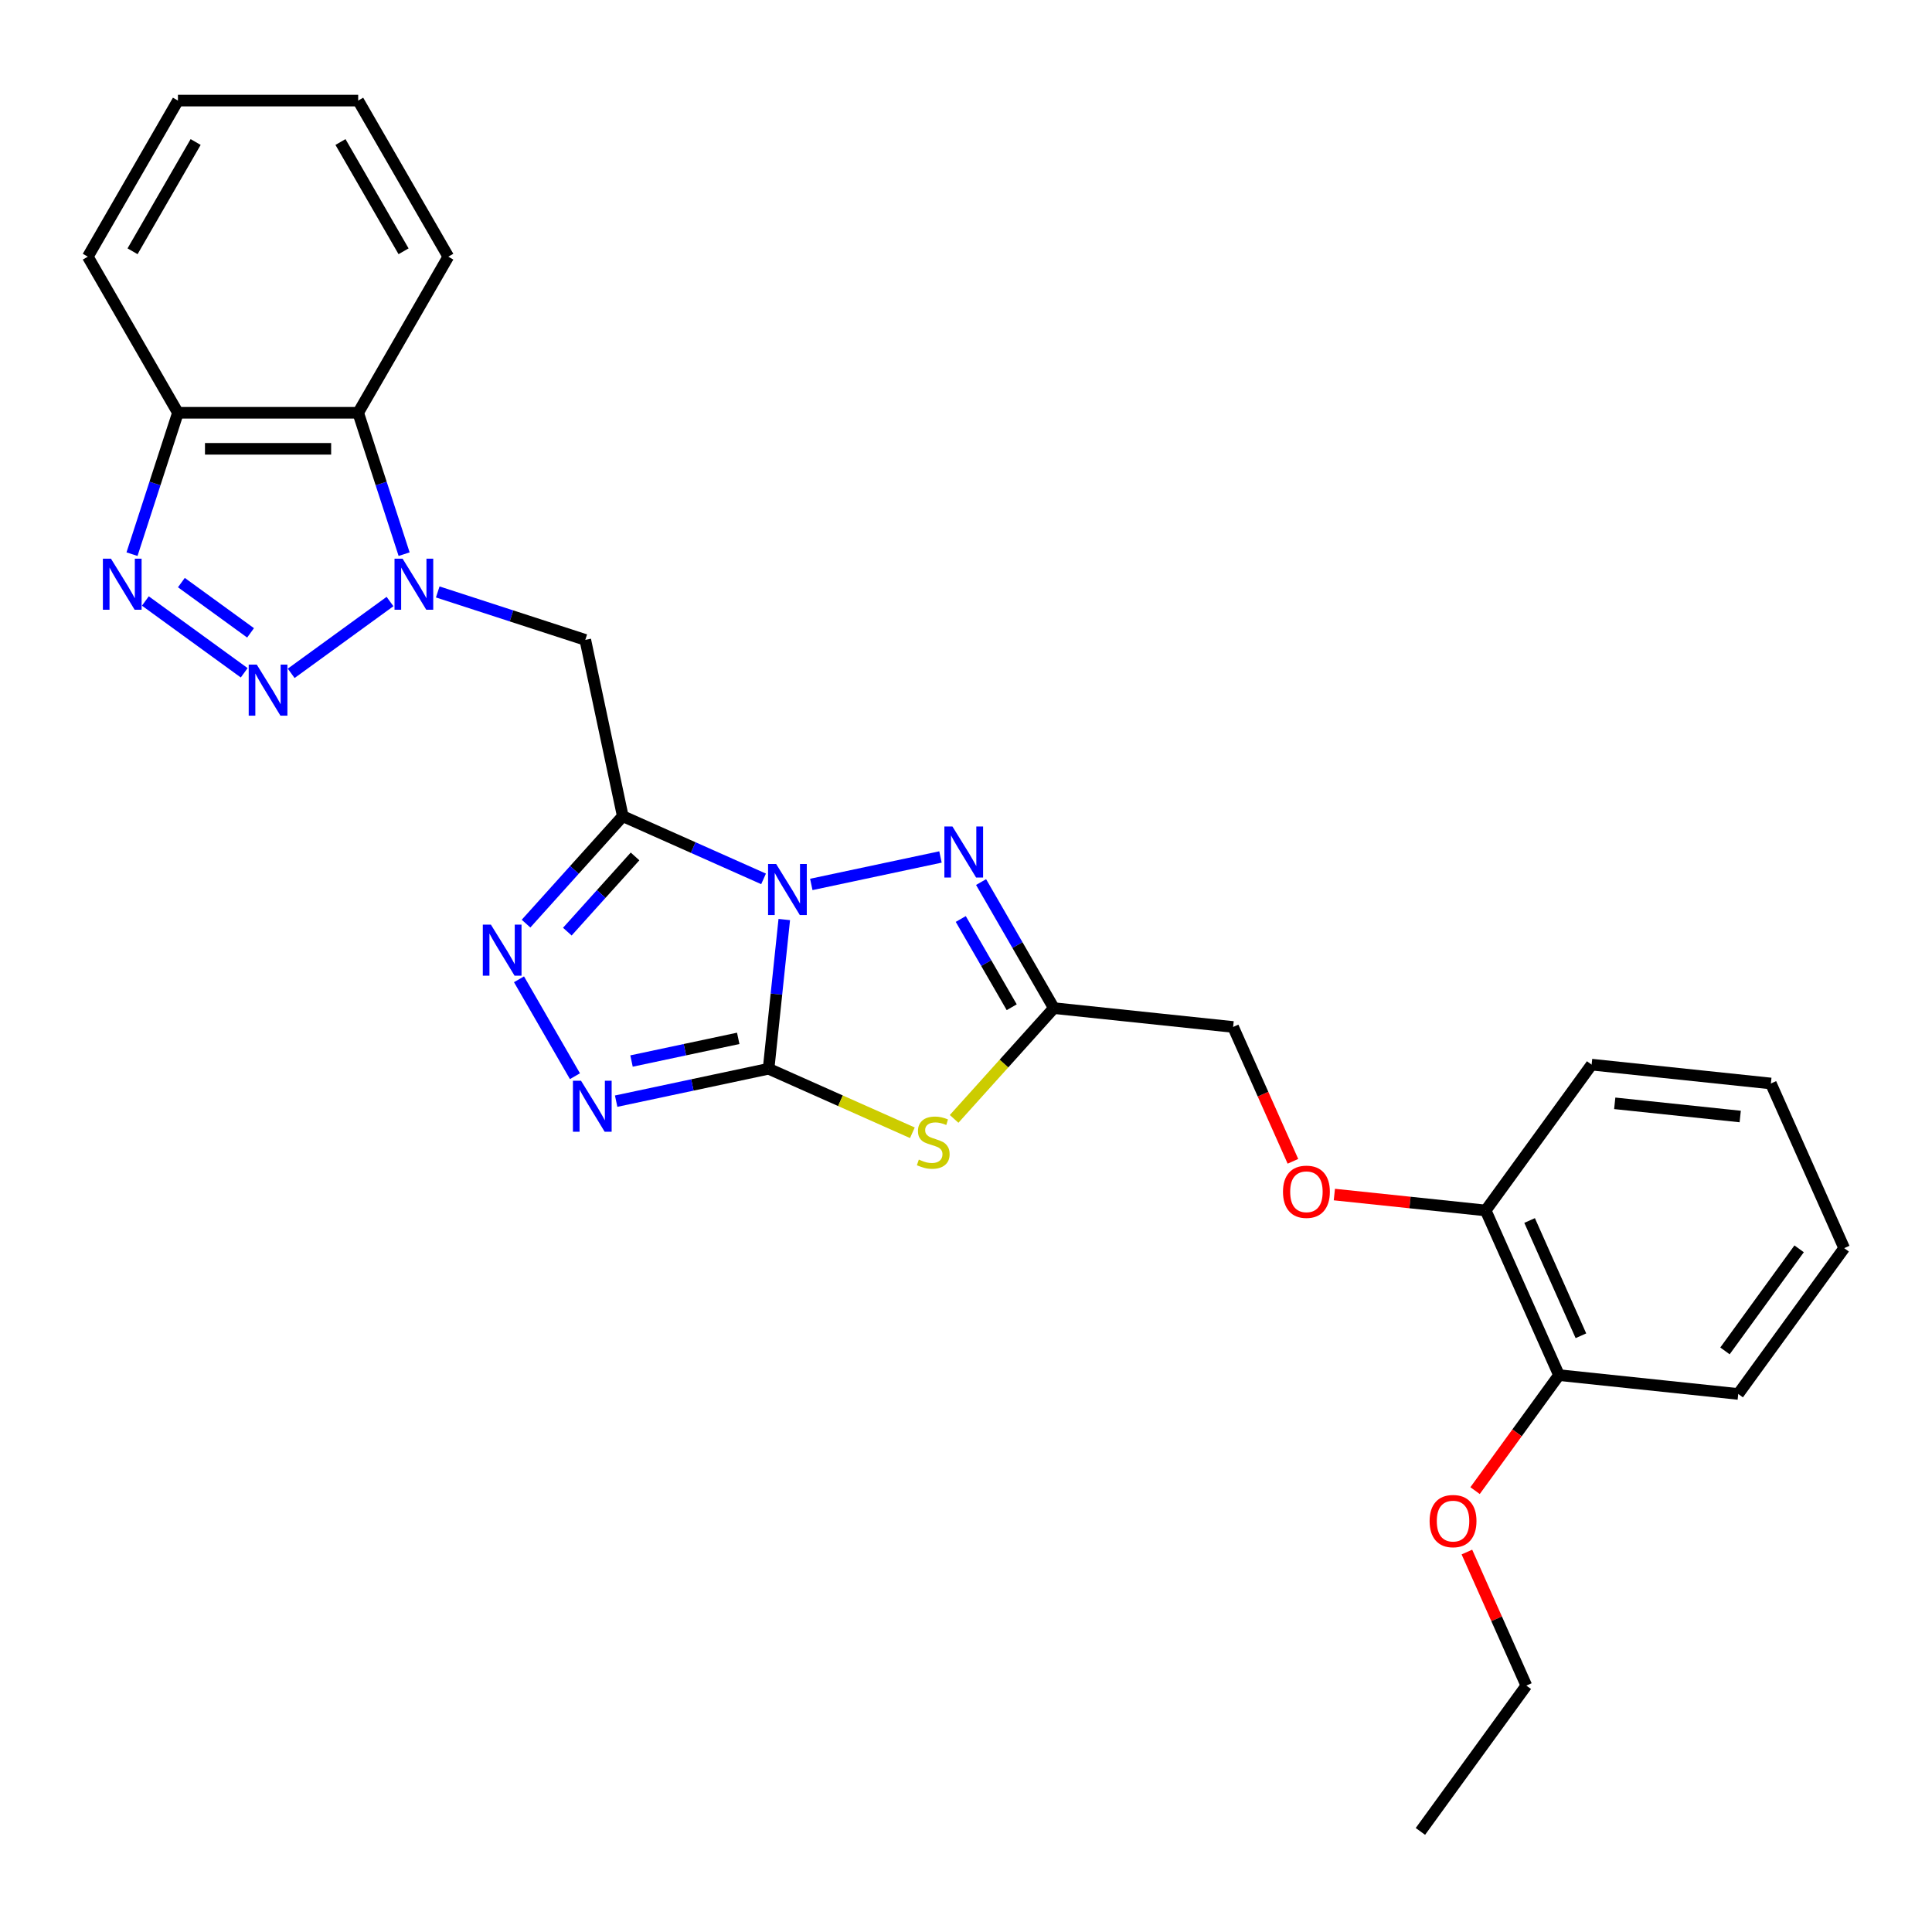 <?xml version='1.0' encoding='iso-8859-1'?>
<svg version='1.1' baseProfile='full'
              xmlns='http://www.w3.org/2000/svg'
                      xmlns:rdkit='http://www.rdkit.org/xml'
                      xmlns:xlink='http://www.w3.org/1999/xlink'
                  xml:space='preserve'
width='1000px' height='1000px' viewBox='0 0 1000 1000'>
<!-- END OF HEADER -->
<rect style='opacity:1.0;fill:#FFFFFF;stroke:none' width='1000' height='1000' x='0' y='0'> </rect>
<path class='bond-0' d='M 405.939,475.948 L 401.88,514.567' style='fill:none;fill-rule:evenodd;stroke:#0000FF;stroke-width:6px;stroke-linecap:butt;stroke-linejoin:miter;stroke-opacity:1' />
<path class='bond-0' d='M 401.88,514.567 L 397.821,553.187' style='fill:none;fill-rule:evenodd;stroke:#000000;stroke-width:6px;stroke-linecap:butt;stroke-linejoin:miter;stroke-opacity:1' />
<path class='bond-1' d='M 395.221,454.906 L 358.783,438.683' style='fill:none;fill-rule:evenodd;stroke:#0000FF;stroke-width:6px;stroke-linecap:butt;stroke-linejoin:miter;stroke-opacity:1' />
<path class='bond-1' d='M 358.783,438.683 L 322.346,422.46' style='fill:none;fill-rule:evenodd;stroke:#000000;stroke-width:6px;stroke-linecap:butt;stroke-linejoin:miter;stroke-opacity:1' />
<path class='bond-5' d='M 419.925,457.78 L 486.791,443.567' style='fill:none;fill-rule:evenodd;stroke:#0000FF;stroke-width:6px;stroke-linecap:butt;stroke-linejoin:miter;stroke-opacity:1' />
<path class='bond-2' d='M 397.821,553.187 L 435.033,569.755' style='fill:none;fill-rule:evenodd;stroke:#000000;stroke-width:6px;stroke-linecap:butt;stroke-linejoin:miter;stroke-opacity:1' />
<path class='bond-2' d='M 435.033,569.755 L 472.245,586.322' style='fill:none;fill-rule:evenodd;stroke:#CCCC00;stroke-width:6px;stroke-linecap:butt;stroke-linejoin:miter;stroke-opacity:1' />
<path class='bond-6' d='M 397.821,553.187 L 358.37,561.572' style='fill:none;fill-rule:evenodd;stroke:#000000;stroke-width:6px;stroke-linecap:butt;stroke-linejoin:miter;stroke-opacity:1' />
<path class='bond-6' d='M 358.37,561.572 L 318.919,569.958' style='fill:none;fill-rule:evenodd;stroke:#0000FF;stroke-width:6px;stroke-linecap:butt;stroke-linejoin:miter;stroke-opacity:1' />
<path class='bond-6' d='M 382.107,537.452 L 354.491,543.321' style='fill:none;fill-rule:evenodd;stroke:#000000;stroke-width:6px;stroke-linecap:butt;stroke-linejoin:miter;stroke-opacity:1' />
<path class='bond-6' d='M 354.491,543.321 L 326.875,549.191' style='fill:none;fill-rule:evenodd;stroke:#0000FF;stroke-width:6px;stroke-linecap:butt;stroke-linejoin:miter;stroke-opacity:1' />
<path class='bond-7' d='M 322.346,422.46 L 297.309,450.265' style='fill:none;fill-rule:evenodd;stroke:#000000;stroke-width:6px;stroke-linecap:butt;stroke-linejoin:miter;stroke-opacity:1' />
<path class='bond-7' d='M 297.309,450.265 L 272.273,478.071' style='fill:none;fill-rule:evenodd;stroke:#0000FF;stroke-width:6px;stroke-linecap:butt;stroke-linejoin:miter;stroke-opacity:1' />
<path class='bond-7' d='M 328.701,443.286 L 311.175,462.75' style='fill:none;fill-rule:evenodd;stroke:#000000;stroke-width:6px;stroke-linecap:butt;stroke-linejoin:miter;stroke-opacity:1' />
<path class='bond-7' d='M 311.175,462.75 L 293.65,482.214' style='fill:none;fill-rule:evenodd;stroke:#0000FF;stroke-width:6px;stroke-linecap:butt;stroke-linejoin:miter;stroke-opacity:1' />
<path class='bond-8' d='M 322.346,422.46 L 302.949,331.205' style='fill:none;fill-rule:evenodd;stroke:#000000;stroke-width:6px;stroke-linecap:butt;stroke-linejoin:miter;stroke-opacity:1' />
<path class='bond-28' d='M 493.852,579.134 L 519.663,550.468' style='fill:none;fill-rule:evenodd;stroke:#CCCC00;stroke-width:6px;stroke-linecap:butt;stroke-linejoin:miter;stroke-opacity:1' />
<path class='bond-28' d='M 519.663,550.468 L 545.473,521.802' style='fill:none;fill-rule:evenodd;stroke:#000000;stroke-width:6px;stroke-linecap:butt;stroke-linejoin:miter;stroke-opacity:1' />
<path class='bond-3' d='M 226.575,306.39 L 264.762,318.798' style='fill:none;fill-rule:evenodd;stroke:#0000FF;stroke-width:6px;stroke-linecap:butt;stroke-linejoin:miter;stroke-opacity:1' />
<path class='bond-3' d='M 264.762,318.798 L 302.949,331.205' style='fill:none;fill-rule:evenodd;stroke:#000000;stroke-width:6px;stroke-linecap:butt;stroke-linejoin:miter;stroke-opacity:1' />
<path class='bond-4' d='M 201.871,311.351 L 150.717,348.516' style='fill:none;fill-rule:evenodd;stroke:#0000FF;stroke-width:6px;stroke-linecap:butt;stroke-linejoin:miter;stroke-opacity:1' />
<path class='bond-11' d='M 209.173,286.834 L 197.283,250.242' style='fill:none;fill-rule:evenodd;stroke:#0000FF;stroke-width:6px;stroke-linecap:butt;stroke-linejoin:miter;stroke-opacity:1' />
<path class='bond-11' d='M 197.283,250.242 L 185.394,213.65' style='fill:none;fill-rule:evenodd;stroke:#000000;stroke-width:6px;stroke-linecap:butt;stroke-linejoin:miter;stroke-opacity:1' />
<path class='bond-10' d='M 126.395,348.238 L 75.242,311.073' style='fill:none;fill-rule:evenodd;stroke:#0000FF;stroke-width:6px;stroke-linecap:butt;stroke-linejoin:miter;stroke-opacity:1' />
<path class='bond-10' d='M 129.69,327.568 L 93.882,301.553' style='fill:none;fill-rule:evenodd;stroke:#0000FF;stroke-width:6px;stroke-linecap:butt;stroke-linejoin:miter;stroke-opacity:1' />
<path class='bond-9' d='M 507.801,456.551 L 526.637,489.177' style='fill:none;fill-rule:evenodd;stroke:#0000FF;stroke-width:6px;stroke-linecap:butt;stroke-linejoin:miter;stroke-opacity:1' />
<path class='bond-9' d='M 526.637,489.177 L 545.473,521.802' style='fill:none;fill-rule:evenodd;stroke:#000000;stroke-width:6px;stroke-linecap:butt;stroke-linejoin:miter;stroke-opacity:1' />
<path class='bond-9' d='M 497.293,475.668 L 510.478,498.506' style='fill:none;fill-rule:evenodd;stroke:#0000FF;stroke-width:6px;stroke-linecap:butt;stroke-linejoin:miter;stroke-opacity:1' />
<path class='bond-9' d='M 510.478,498.506 L 523.664,521.344' style='fill:none;fill-rule:evenodd;stroke:#000000;stroke-width:6px;stroke-linecap:butt;stroke-linejoin:miter;stroke-opacity:1' />
<path class='bond-29' d='M 297.594,557.041 L 268.635,506.883' style='fill:none;fill-rule:evenodd;stroke:#0000FF;stroke-width:6px;stroke-linecap:butt;stroke-linejoin:miter;stroke-opacity:1' />
<path class='bond-15' d='M 545.473,521.802 L 638.255,531.554' style='fill:none;fill-rule:evenodd;stroke:#000000;stroke-width:6px;stroke-linecap:butt;stroke-linejoin:miter;stroke-opacity:1' />
<path class='bond-30' d='M 68.322,286.834 L 80.211,250.242' style='fill:none;fill-rule:evenodd;stroke:#0000FF;stroke-width:6px;stroke-linecap:butt;stroke-linejoin:miter;stroke-opacity:1' />
<path class='bond-30' d='M 80.211,250.242 L 92.101,213.65' style='fill:none;fill-rule:evenodd;stroke:#000000;stroke-width:6px;stroke-linecap:butt;stroke-linejoin:miter;stroke-opacity:1' />
<path class='bond-12' d='M 185.394,213.65 L 92.101,213.65' style='fill:none;fill-rule:evenodd;stroke:#000000;stroke-width:6px;stroke-linecap:butt;stroke-linejoin:miter;stroke-opacity:1' />
<path class='bond-12' d='M 171.4,232.308 L 106.095,232.308' style='fill:none;fill-rule:evenodd;stroke:#000000;stroke-width:6px;stroke-linecap:butt;stroke-linejoin:miter;stroke-opacity:1' />
<path class='bond-18' d='M 185.394,213.65 L 232.04,132.856' style='fill:none;fill-rule:evenodd;stroke:#000000;stroke-width:6px;stroke-linecap:butt;stroke-linejoin:miter;stroke-opacity:1' />
<path class='bond-19' d='M 92.101,213.65 L 45.455,132.856' style='fill:none;fill-rule:evenodd;stroke:#000000;stroke-width:6px;stroke-linecap:butt;stroke-linejoin:miter;stroke-opacity:1' />
<path class='bond-13' d='M 669.214,601.089 L 653.735,566.322' style='fill:none;fill-rule:evenodd;stroke:#FF0000;stroke-width:6px;stroke-linecap:butt;stroke-linejoin:miter;stroke-opacity:1' />
<path class='bond-13' d='M 653.735,566.322 L 638.255,531.554' style='fill:none;fill-rule:evenodd;stroke:#000000;stroke-width:6px;stroke-linecap:butt;stroke-linejoin:miter;stroke-opacity:1' />
<path class='bond-14' d='M 690.661,618.301 L 729.822,622.417' style='fill:none;fill-rule:evenodd;stroke:#FF0000;stroke-width:6px;stroke-linecap:butt;stroke-linejoin:miter;stroke-opacity:1' />
<path class='bond-14' d='M 729.822,622.417 L 768.982,626.533' style='fill:none;fill-rule:evenodd;stroke:#000000;stroke-width:6px;stroke-linecap:butt;stroke-linejoin:miter;stroke-opacity:1' />
<path class='bond-16' d='M 768.982,626.533 L 806.928,711.76' style='fill:none;fill-rule:evenodd;stroke:#000000;stroke-width:6px;stroke-linecap:butt;stroke-linejoin:miter;stroke-opacity:1' />
<path class='bond-16' d='M 791.719,631.728 L 818.281,691.387' style='fill:none;fill-rule:evenodd;stroke:#000000;stroke-width:6px;stroke-linecap:butt;stroke-linejoin:miter;stroke-opacity:1' />
<path class='bond-20' d='M 768.982,626.533 L 823.818,551.058' style='fill:none;fill-rule:evenodd;stroke:#000000;stroke-width:6px;stroke-linecap:butt;stroke-linejoin:miter;stroke-opacity:1' />
<path class='bond-17' d='M 806.928,711.76 L 785.21,741.652' style='fill:none;fill-rule:evenodd;stroke:#000000;stroke-width:6px;stroke-linecap:butt;stroke-linejoin:miter;stroke-opacity:1' />
<path class='bond-17' d='M 785.21,741.652 L 763.492,771.544' style='fill:none;fill-rule:evenodd;stroke:#FF0000;stroke-width:6px;stroke-linecap:butt;stroke-linejoin:miter;stroke-opacity:1' />
<path class='bond-21' d='M 806.928,711.76 L 899.709,721.512' style='fill:none;fill-rule:evenodd;stroke:#000000;stroke-width:6px;stroke-linecap:butt;stroke-linejoin:miter;stroke-opacity:1' />
<path class='bond-22' d='M 759.261,803.338 L 774.649,837.9' style='fill:none;fill-rule:evenodd;stroke:#FF0000;stroke-width:6px;stroke-linecap:butt;stroke-linejoin:miter;stroke-opacity:1' />
<path class='bond-22' d='M 774.649,837.9 L 790.037,872.462' style='fill:none;fill-rule:evenodd;stroke:#000000;stroke-width:6px;stroke-linecap:butt;stroke-linejoin:miter;stroke-opacity:1' />
<path class='bond-23' d='M 232.04,132.856 L 185.394,52.062' style='fill:none;fill-rule:evenodd;stroke:#000000;stroke-width:6px;stroke-linecap:butt;stroke-linejoin:miter;stroke-opacity:1' />
<path class='bond-23' d='M 208.884,130.066 L 176.232,73.51' style='fill:none;fill-rule:evenodd;stroke:#000000;stroke-width:6px;stroke-linecap:butt;stroke-linejoin:miter;stroke-opacity:1' />
<path class='bond-31' d='M 45.455,132.856 L 92.101,52.062' style='fill:none;fill-rule:evenodd;stroke:#000000;stroke-width:6px;stroke-linecap:butt;stroke-linejoin:miter;stroke-opacity:1' />
<path class='bond-31' d='M 68.61,130.066 L 101.263,73.51' style='fill:none;fill-rule:evenodd;stroke:#000000;stroke-width:6px;stroke-linecap:butt;stroke-linejoin:miter;stroke-opacity:1' />
<path class='bond-26' d='M 823.818,551.058 L 916.6,560.809' style='fill:none;fill-rule:evenodd;stroke:#000000;stroke-width:6px;stroke-linecap:butt;stroke-linejoin:miter;stroke-opacity:1' />
<path class='bond-26' d='M 835.785,571.077 L 900.732,577.903' style='fill:none;fill-rule:evenodd;stroke:#000000;stroke-width:6px;stroke-linecap:butt;stroke-linejoin:miter;stroke-opacity:1' />
<path class='bond-32' d='M 899.709,721.512 L 954.545,646.036' style='fill:none;fill-rule:evenodd;stroke:#000000;stroke-width:6px;stroke-linecap:butt;stroke-linejoin:miter;stroke-opacity:1' />
<path class='bond-32' d='M 892.84,699.223 L 931.225,646.39' style='fill:none;fill-rule:evenodd;stroke:#000000;stroke-width:6px;stroke-linecap:butt;stroke-linejoin:miter;stroke-opacity:1' />
<path class='bond-24' d='M 790.037,872.462 L 735.201,947.938' style='fill:none;fill-rule:evenodd;stroke:#000000;stroke-width:6px;stroke-linecap:butt;stroke-linejoin:miter;stroke-opacity:1' />
<path class='bond-25' d='M 185.394,52.062 L 92.101,52.062' style='fill:none;fill-rule:evenodd;stroke:#000000;stroke-width:6px;stroke-linecap:butt;stroke-linejoin:miter;stroke-opacity:1' />
<path class='bond-27' d='M 916.6,560.809 L 954.545,646.036' style='fill:none;fill-rule:evenodd;stroke:#000000;stroke-width:6px;stroke-linecap:butt;stroke-linejoin:miter;stroke-opacity:1' />
<path  class='atom-0' d='M 401.733 447.195
L 410.39 461.189
Q 411.249 462.569, 412.629 465.07
Q 414.01 467.57, 414.085 467.719
L 414.085 447.195
L 417.593 447.195
L 417.593 473.615
L 413.973 473.615
L 404.681 458.315
Q 403.599 456.524, 402.442 454.472
Q 401.322 452.419, 400.987 451.785
L 400.987 473.615
L 397.553 473.615
L 397.553 447.195
L 401.733 447.195
' fill='#0000FF'/>
<path  class='atom-3' d='M 475.585 600.2
Q 475.884 600.312, 477.115 600.835
Q 478.346 601.357, 479.69 601.693
Q 481.071 601.992, 482.414 601.992
Q 484.914 601.992, 486.37 600.797
Q 487.825 599.566, 487.825 597.439
Q 487.825 595.983, 487.079 595.088
Q 486.37 594.192, 485.25 593.707
Q 484.131 593.222, 482.265 592.662
Q 479.914 591.953, 478.496 591.282
Q 477.115 590.61, 476.107 589.192
Q 475.137 587.774, 475.137 585.385
Q 475.137 582.064, 477.376 580.012
Q 479.653 577.959, 484.131 577.959
Q 487.191 577.959, 490.661 579.415
L 489.803 582.288
Q 486.631 580.982, 484.243 580.982
Q 481.668 580.982, 480.25 582.064
Q 478.832 583.109, 478.869 584.938
Q 478.869 586.356, 479.578 587.214
Q 480.324 588.072, 481.369 588.557
Q 482.451 589.042, 484.243 589.602
Q 486.631 590.349, 488.049 591.095
Q 489.467 591.841, 490.474 593.371
Q 491.519 594.864, 491.519 597.439
Q 491.519 601.096, 489.056 603.074
Q 486.631 605.014, 482.563 605.014
Q 480.212 605.014, 478.421 604.492
Q 476.667 604.007, 474.577 603.148
L 475.585 600.2
' fill='#CCCC00'/>
<path  class='atom-4' d='M 208.382 289.166
L 217.04 303.16
Q 217.898 304.541, 219.279 307.041
Q 220.66 309.541, 220.734 309.691
L 220.734 289.166
L 224.242 289.166
L 224.242 315.587
L 220.622 315.587
L 211.331 300.287
Q 210.248 298.495, 209.092 296.443
Q 207.972 294.391, 207.636 293.756
L 207.636 315.587
L 204.203 315.587
L 204.203 289.166
L 208.382 289.166
' fill='#0000FF'/>
<path  class='atom-5' d='M 132.907 344.002
L 141.565 357.996
Q 142.423 359.377, 143.804 361.877
Q 145.184 364.377, 145.259 364.527
L 145.259 344.002
L 148.767 344.002
L 148.767 370.423
L 145.147 370.423
L 135.855 355.123
Q 134.773 353.332, 133.616 351.279
Q 132.497 349.227, 132.161 348.592
L 132.161 370.423
L 128.728 370.423
L 128.728 344.002
L 132.907 344.002
' fill='#0000FF'/>
<path  class='atom-6' d='M 492.987 427.798
L 501.644 441.792
Q 502.503 443.173, 503.884 445.673
Q 505.264 448.173, 505.339 448.323
L 505.339 427.798
L 508.847 427.798
L 508.847 454.219
L 505.227 454.219
L 495.935 438.919
Q 494.853 437.127, 493.696 435.075
Q 492.576 433.023, 492.241 432.388
L 492.241 454.219
L 488.807 454.219
L 488.807 427.798
L 492.987 427.798
' fill='#0000FF'/>
<path  class='atom-7' d='M 300.727 559.373
L 309.385 573.367
Q 310.243 574.748, 311.624 577.248
Q 313.004 579.748, 313.079 579.897
L 313.079 559.373
L 316.587 559.373
L 316.587 585.794
L 312.967 585.794
L 303.675 570.494
Q 302.593 568.702, 301.436 566.65
Q 300.317 564.597, 299.981 563.963
L 299.981 585.794
L 296.548 585.794
L 296.548 559.373
L 300.727 559.373
' fill='#0000FF'/>
<path  class='atom-8' d='M 254.081 478.579
L 262.738 492.573
Q 263.597 493.954, 264.977 496.454
Q 266.358 498.954, 266.433 499.104
L 266.433 478.579
L 269.941 478.579
L 269.941 505
L 266.321 505
L 257.029 489.7
Q 255.947 487.909, 254.79 485.856
Q 253.67 483.804, 253.334 483.169
L 253.334 505
L 249.901 505
L 249.901 478.579
L 254.081 478.579
' fill='#0000FF'/>
<path  class='atom-11' d='M 57.432 289.166
L 66.089 303.16
Q 66.948 304.541, 68.328 307.041
Q 69.709 309.541, 69.784 309.691
L 69.784 289.166
L 73.291 289.166
L 73.291 315.587
L 69.672 315.587
L 60.38 300.287
Q 59.298 298.495, 58.141 296.443
Q 57.021 294.391, 56.685 293.756
L 56.685 315.587
L 53.252 315.587
L 53.252 289.166
L 57.432 289.166
' fill='#0000FF'/>
<path  class='atom-14' d='M 664.073 616.856
Q 664.073 610.512, 667.207 606.967
Q 670.342 603.422, 676.201 603.422
Q 682.059 603.422, 685.194 606.967
Q 688.329 610.512, 688.329 616.856
Q 688.329 623.274, 685.157 626.931
Q 681.985 630.551, 676.201 630.551
Q 670.379 630.551, 667.207 626.931
Q 664.073 623.312, 664.073 616.856
M 676.201 627.566
Q 680.231 627.566, 682.395 624.879
Q 684.597 622.155, 684.597 616.856
Q 684.597 611.669, 682.395 609.056
Q 680.231 606.407, 676.201 606.407
Q 672.17 606.407, 669.969 609.019
Q 667.804 611.631, 667.804 616.856
Q 667.804 622.192, 669.969 624.879
Q 672.17 627.566, 676.201 627.566
' fill='#FF0000'/>
<path  class='atom-18' d='M 739.964 787.31
Q 739.964 780.966, 743.098 777.421
Q 746.233 773.876, 752.092 773.876
Q 757.95 773.876, 761.085 777.421
Q 764.22 780.966, 764.22 787.31
Q 764.22 793.729, 761.048 797.386
Q 757.876 801.005, 752.092 801.005
Q 746.27 801.005, 743.098 797.386
Q 739.964 793.766, 739.964 787.31
M 752.092 798.02
Q 756.122 798.02, 758.286 795.333
Q 760.488 792.609, 760.488 787.31
Q 760.488 782.123, 758.286 779.511
Q 756.122 776.861, 752.092 776.861
Q 748.061 776.861, 745.86 779.473
Q 743.695 782.086, 743.695 787.31
Q 743.695 792.646, 745.86 795.333
Q 748.061 798.02, 752.092 798.02
' fill='#FF0000'/>
</svg>
